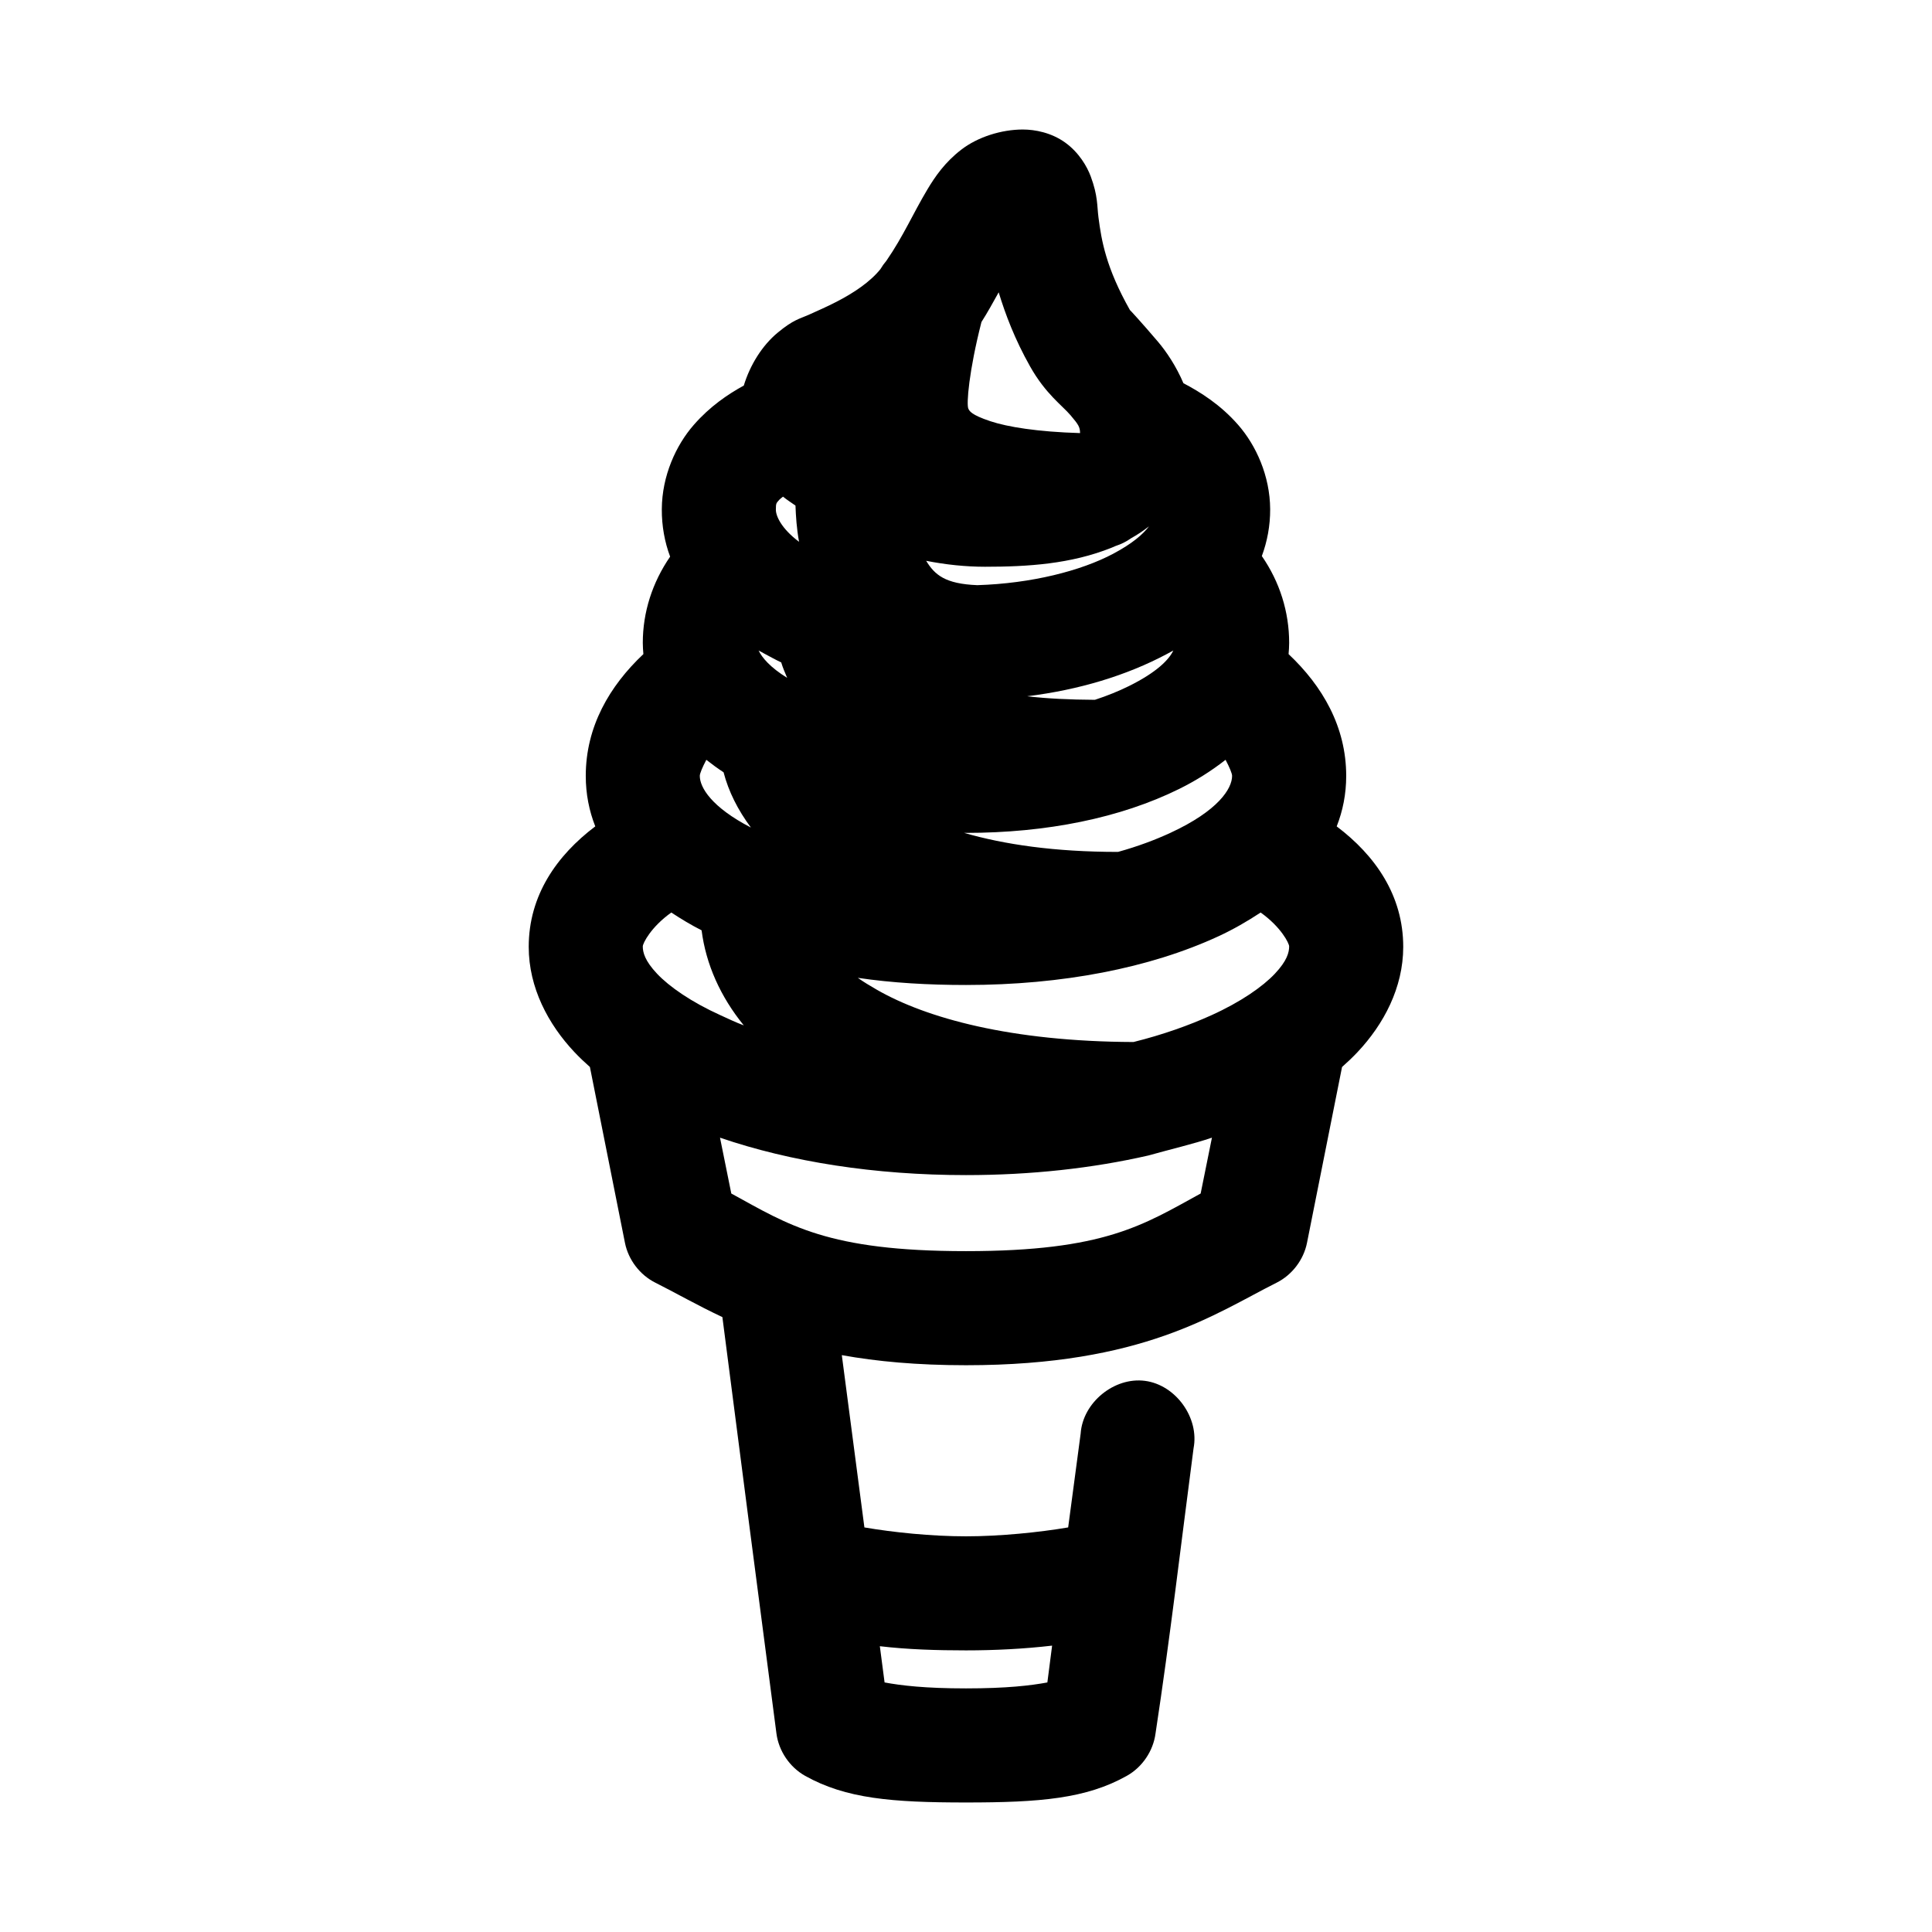 <?xml version="1.0" encoding="UTF-8"?>
<!-- Uploaded to: SVG Repo, www.svgrepo.com, Generator: SVG Repo Mixer Tools -->
<svg fill="#000000" width="800px" height="800px" version="1.1" viewBox="144 144 512 512" xmlns="http://www.w3.org/2000/svg">
 <path d="m415.11 178.32c-5.75 0-12.02 1.988-16.375 5.352s-6.934 7.137-8.973 10.547c-3.769 6.297-6.352 12.352-10.863 18.895-0.59 0.688-1.117 1.426-1.574 2.203-2.715 3.383-7.031 6.281-11.652 8.66-2.445 1.258-5.043 2.41-7.398 3.465-2.359 1.055-3.984 1.238-8.188 4.723-4.109 3.402-7.324 8.582-8.973 14.012-4.254 2.332-8.961 5.523-13.227 10.391-4.769 5.441-8.449 13.539-8.5 22.355-0.027 4.453 0.758 8.742 2.203 12.594-4.707 6.832-7.242 14.719-7.242 22.832 0 1.016 0.074 2.008 0.156 2.992-9 8.48-15.27 19.262-15.27 32.273 0 4.801 0.891 9.254 2.519 13.383-10.176 7.684-17.648 18.273-17.637 31.961 0.012 10.773 5.156 20.477 12.121 27.867 1.289 1.367 2.676 2.684 4.094 3.938l9.289 46.602c0.895 4.484 3.941 8.492 8.031 10.547 5.328 2.672 11.043 5.961 17.789 9.133 4.746 36.809 9.5 73.582 14.328 110.37 0.613 4.621 3.496 8.887 7.559 11.18 10.793 6.07 23.059 7.082 42.668 7.082s31.875-1.008 42.668-7.086c4.062-2.289 6.945-6.555 7.559-11.18 3.914-25.707 6.727-50.059 10.078-75.57 1.586-8.078-4.699-16.824-12.859-17.898-8.16-1.074-16.496 5.75-17.055 13.961l-3.312 24.879c-7.652 1.301-18.055 2.359-27.078 2.359-9.207 0-19.383-1.062-26.922-2.359l-5.984-45.656c9.219 1.668 19.949 2.672 32.906 2.672 47.098 0 65.977-13.68 82.34-21.883 4.086-2.055 7.137-6.062 8.031-10.547l9.289-46.602c1.418-1.254 2.805-2.57 4.094-3.938 6.965-7.391 12.109-17.094 12.121-27.867 0.016-13.688-7.457-24.277-17.633-31.961 1.625-4.129 2.519-8.582 2.519-13.383 0-13.012-6.273-23.793-15.273-32.273 0.086-0.984 0.156-1.977 0.156-2.992 0-8.152-2.488-16.133-7.242-22.988 1.414-3.812 2.231-8.039 2.207-12.438-0.051-8.816-3.734-16.914-8.504-22.355-4.668-5.328-9.953-8.637-14.484-11.02-1.902-4.477-4.473-8.32-6.769-11.023-4.324-5.086-7.477-8.484-7.398-8.344-6.363-11.281-7.543-18.398-8.344-24.559-0.402-3.082-0.121-5.672-2.047-10.863-0.965-2.598-3.09-6.324-6.769-8.977-3.684-2.652-8.043-3.461-11.18-3.461zm-6.453 43.141c1.785 5.844 4.269 12.457 8.344 19.68 4.098 7.262 8.477 10.289 10.707 12.91 2.148 2.527 2.496 3.137 2.519 4.723-11.293-0.332-19.25-1.641-23.773-3.148-5.195-1.73-5.527-2.731-5.824-3.305-0.566-1.098 0.133-9.949 3.465-22.984 1.75-2.75 2.984-5.055 4.566-7.871zm-57.152 54.156c1.059 0.859 2.191 1.59 3.305 2.363 0.109 2.836 0.293 5.965 0.945 9.605-4.828-3.629-6.148-6.941-6.141-8.504 0.012-1.781 0.078-1.688 0.945-2.676 0.191-0.219 0.641-0.523 0.945-0.789zm96.984 7.871c-1.625 2.156-4.469 4.594-9.445 7.242-8.566 4.559-21.75 7.906-36.055 8.344-8.516-0.34-11.281-2.727-13.543-6.453 5.227 1.027 10.488 1.574 15.586 1.574 11.352 0 22.723-0.715 33.535-5.039 0.363-0.145 0.738-0.316 1.102-0.473 1.457-0.469 2.844-1.164 4.094-2.047 1.633-0.914 3.195-1.945 4.723-3.148zm-103.44 32.906c0.578 0.328 1.145 0.633 1.73 0.945 1.395 0.742 2.793 1.527 4.25 2.203 0.41 1.387 0.996 2.715 1.574 4.094-4.5-2.781-6.68-5.375-7.559-7.242zm109.89 0c-1.117 2.379-4.332 5.754-11.809 9.445-2.613 1.289-5.648 2.539-8.973 3.621-6.723-0.039-12.699-0.32-17.949-0.945 13.703-1.676 26.344-5.508 37-11.18 0.586-0.312 1.152-0.617 1.73-0.945zm-123.75 28.969c1.449 1.141 3.012 2.289 4.566 3.305 1.32 5.09 3.785 9.98 7.242 14.641-10.414-5.398-13.543-10.609-13.543-13.695 0-0.621 0.676-2.254 1.73-4.25zm137.6 0c1.055 1.996 1.73 3.629 1.73 4.25 0 3.356-3.621 9.219-16.375 15.113-3.992 1.844-8.668 3.606-13.855 5.039-16.859 0-30.184-1.98-40.777-5.039h0.473c21.441 0 40.961-3.965 56.52-11.652 4.332-2.141 8.508-4.75 12.281-7.715zm-146.89 40.461c2.59 1.707 5.223 3.297 8.031 4.723 1.152 9.008 4.992 17.59 11.18 25.191-2.188-0.816-4.188-1.793-6.141-2.676-7.812-3.535-13.613-7.594-16.848-11.02-3.231-3.426-3.777-5.656-3.777-7.242 0-0.801 2.141-5.117 7.559-8.973zm156.18 0c5.414 3.856 7.559 8.172 7.559 8.973 0 1.586-0.547 3.816-3.777 7.242-3.231 3.43-9.035 7.488-16.848 11.02-5.859 2.648-12.848 5.16-20.625 7.086-32.547-0.121-54.93-6.332-68.016-13.855-1.855-1.066-3.551-2.09-5.039-3.148 9.105 1.34 18.707 1.891 28.66 1.891 25.461 0 48.668-4.477 66.914-12.91 3.926-1.816 7.625-3.953 11.18-6.297zm-143.27 59.672c18.707 6.398 41.027 9.918 65.184 9.918 17.277 0 33.582-1.816 48.336-5.195 5.676-1.598 11.906-3.047 16.848-4.723l-2.992 14.801c-15.223 8.332-25.406 15.27-62.191 15.27s-46.969-6.938-62.191-15.273zm88.012 134.61-1.258 9.762c-4.394 0.809-10.691 1.574-21.57 1.574s-17.18-0.766-21.57-1.574l-1.258-9.605c7.391 0.875 15.145 1.105 22.828 1.105 7.676 0 15.398-0.398 22.828-1.258z"/>
</svg>
